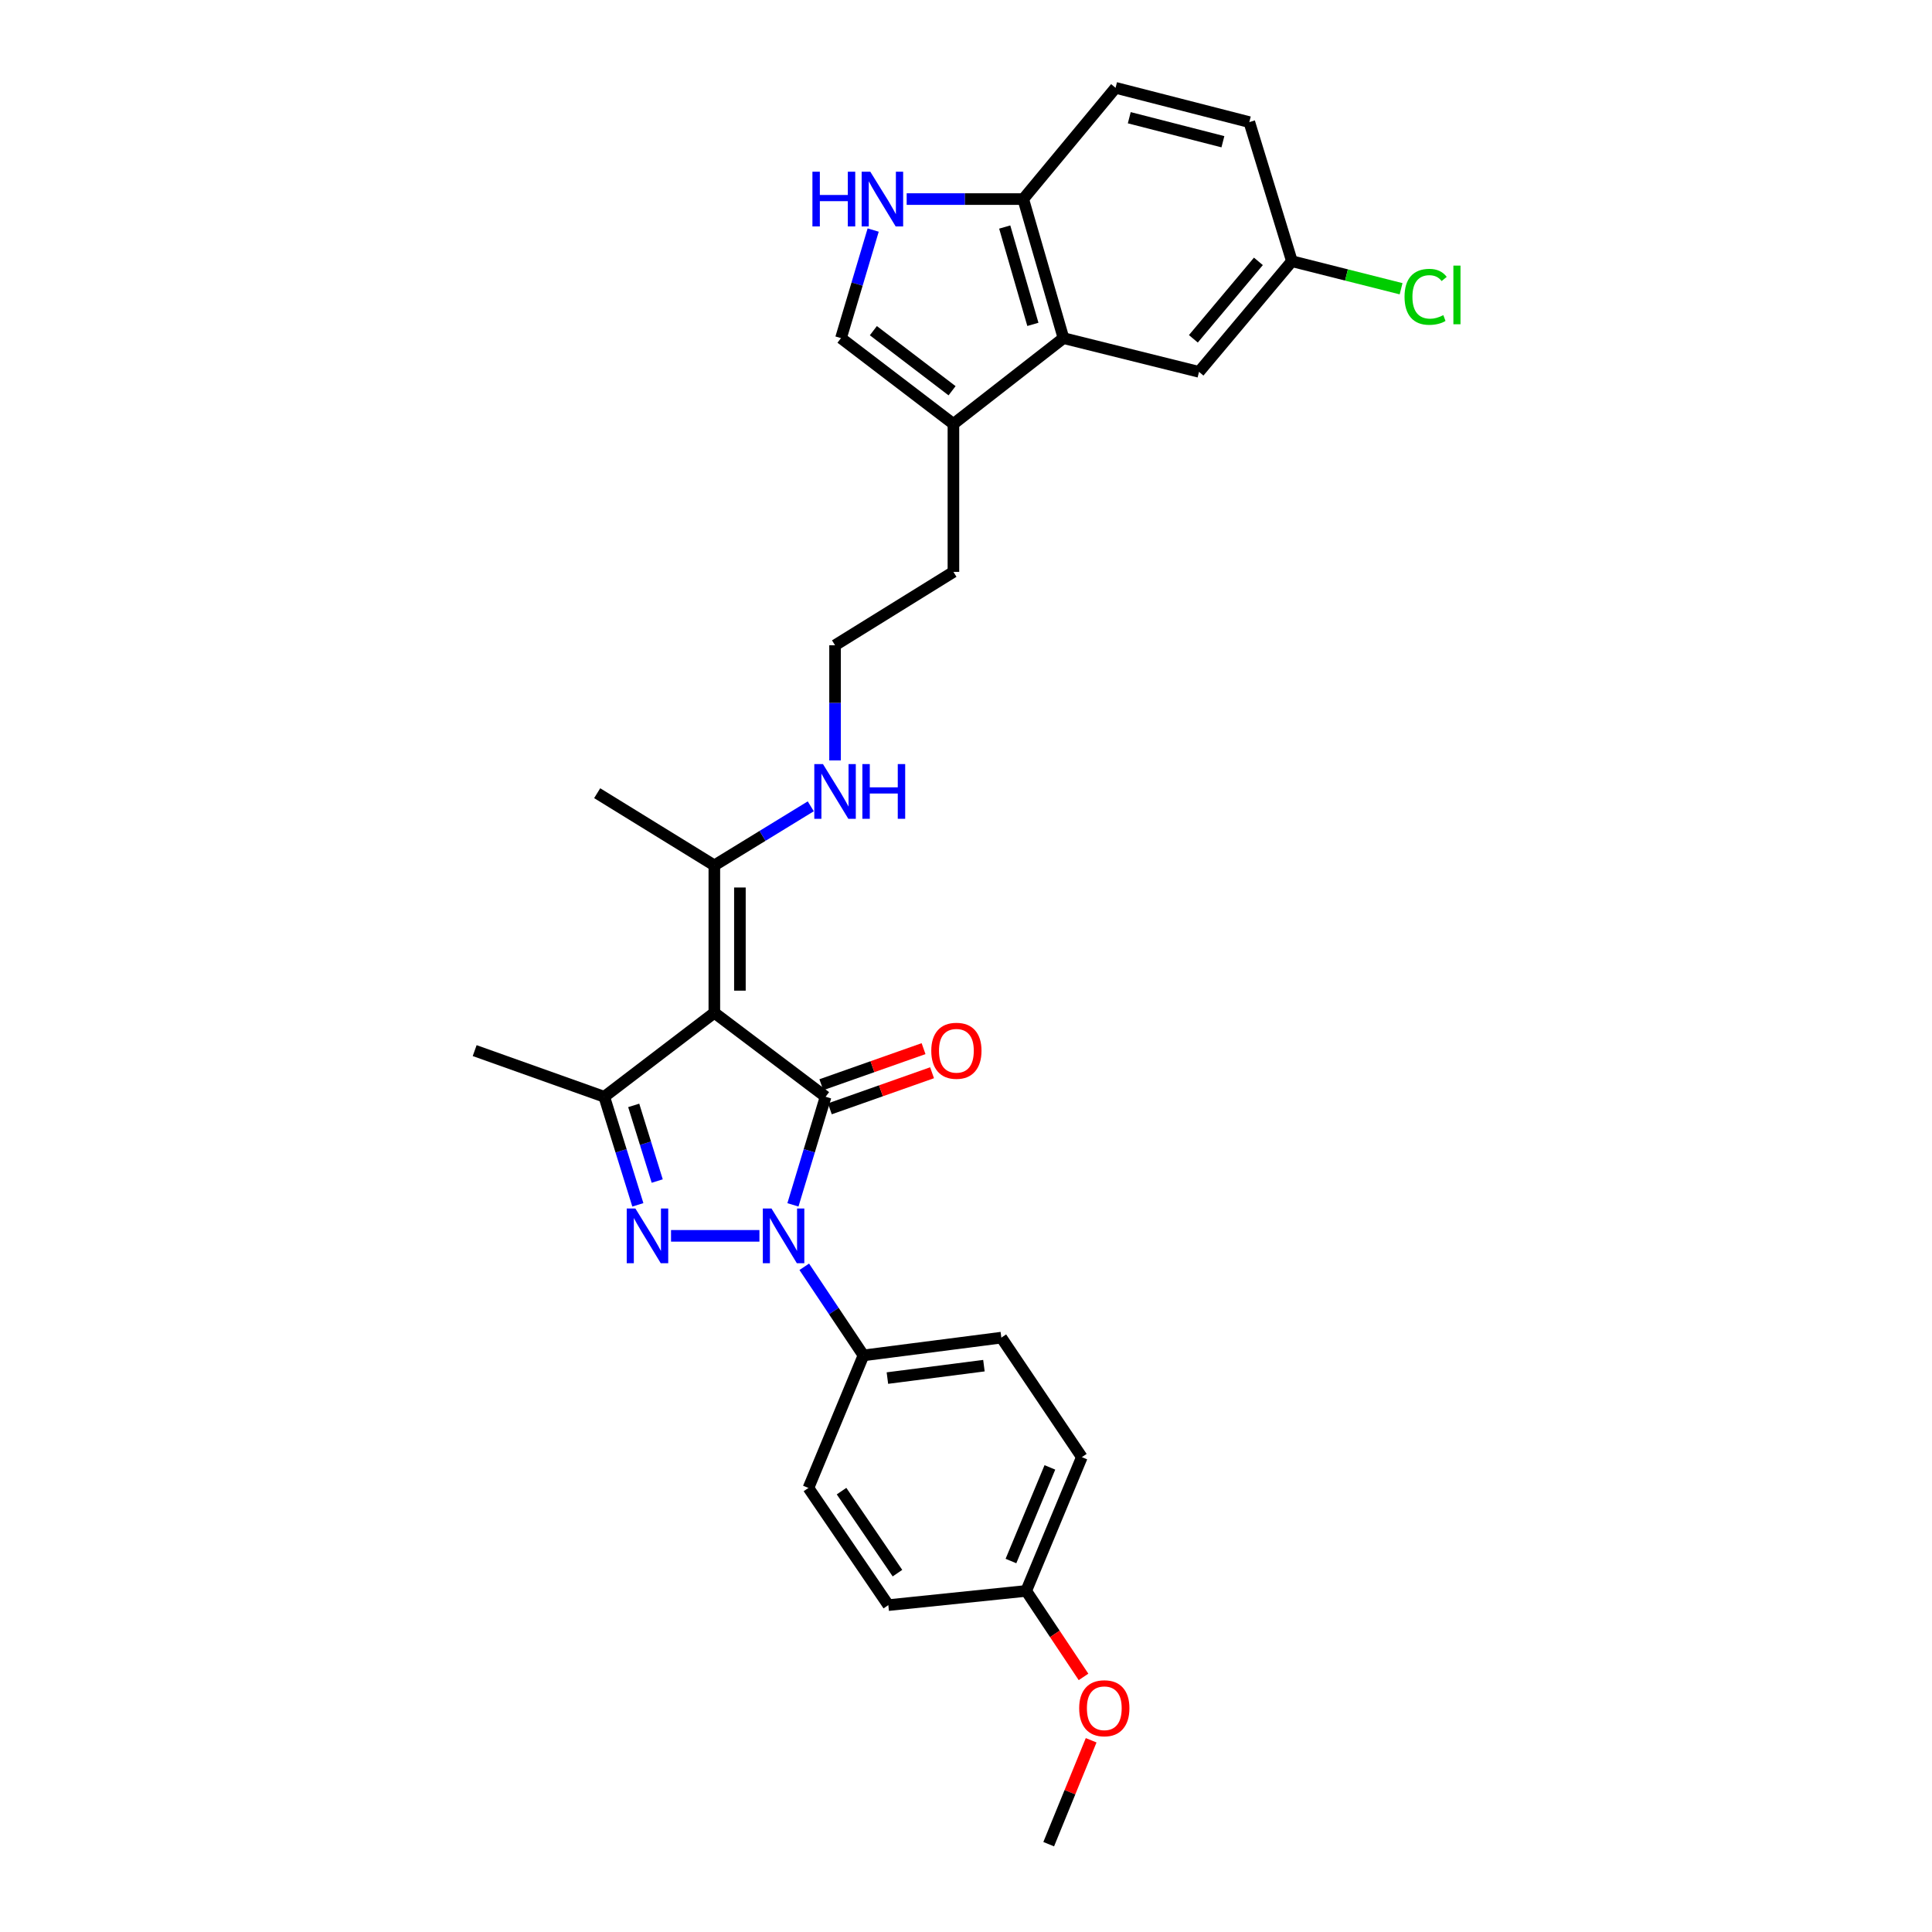 <?xml version='1.0' encoding='iso-8859-1'?>
<svg version='1.1' baseProfile='full'
              xmlns='http://www.w3.org/2000/svg'
                      xmlns:rdkit='http://www.rdkit.org/xml'
                      xmlns:xlink='http://www.w3.org/1999/xlink'
                  xml:space='preserve'
width='1000px' height='1000px' viewBox='0 0 1000 1000'>
<!-- END OF HEADER -->
<rect style='opacity:1.0;fill:#FFFFFF;stroke:none' width='1000' height='1000' x='0' y='0'> </rect>
<path class='bond-0' d='M 427.327,567.685 L 418.875,595.658' style='fill:none;fill-rule:evenodd;stroke:#000000;stroke-width:6px;stroke-linecap:butt;stroke-linejoin:miter;stroke-opacity:1' />
<path class='bond-0' d='M 418.875,595.658 L 410.423,623.631' style='fill:none;fill-rule:evenodd;stroke:#0000FF;stroke-width:6px;stroke-linecap:butt;stroke-linejoin:miter;stroke-opacity:1' />
<path class='bond-1' d='M 427.327,567.685 L 369.742,524.206' style='fill:none;fill-rule:evenodd;stroke:#000000;stroke-width:6px;stroke-linecap:butt;stroke-linejoin:miter;stroke-opacity:1' />
<path class='bond-11' d='M 429.528,573.924 L 455.981,564.589' style='fill:none;fill-rule:evenodd;stroke:#000000;stroke-width:6px;stroke-linecap:butt;stroke-linejoin:miter;stroke-opacity:1' />
<path class='bond-11' d='M 455.981,564.589 L 482.434,555.255' style='fill:none;fill-rule:evenodd;stroke:#FF0000;stroke-width:6px;stroke-linecap:butt;stroke-linejoin:miter;stroke-opacity:1' />
<path class='bond-11' d='M 425.126,561.447 L 451.578,552.112' style='fill:none;fill-rule:evenodd;stroke:#000000;stroke-width:6px;stroke-linecap:butt;stroke-linejoin:miter;stroke-opacity:1' />
<path class='bond-11' d='M 451.578,552.112 L 478.031,542.778' style='fill:none;fill-rule:evenodd;stroke:#FF0000;stroke-width:6px;stroke-linecap:butt;stroke-linejoin:miter;stroke-opacity:1' />
<path class='bond-2' d='M 393.075,639.671 L 347.323,639.671' style='fill:none;fill-rule:evenodd;stroke:#0000FF;stroke-width:6px;stroke-linecap:butt;stroke-linejoin:miter;stroke-opacity:1' />
<path class='bond-9' d='M 416.281,655.691 L 431.603,678.62' style='fill:none;fill-rule:evenodd;stroke:#0000FF;stroke-width:6px;stroke-linecap:butt;stroke-linejoin:miter;stroke-opacity:1' />
<path class='bond-9' d='M 431.603,678.62 L 446.924,701.549' style='fill:none;fill-rule:evenodd;stroke:#000000;stroke-width:6px;stroke-linecap:butt;stroke-linejoin:miter;stroke-opacity:1' />
<path class='bond-3' d='M 369.742,524.206 L 312.766,567.685' style='fill:none;fill-rule:evenodd;stroke:#000000;stroke-width:6px;stroke-linecap:butt;stroke-linejoin:miter;stroke-opacity:1' />
<path class='bond-7' d='M 369.742,524.206 L 369.742,447.928' style='fill:none;fill-rule:evenodd;stroke:#000000;stroke-width:6px;stroke-linecap:butt;stroke-linejoin:miter;stroke-opacity:1' />
<path class='bond-7' d='M 382.973,512.764 L 382.973,459.369' style='fill:none;fill-rule:evenodd;stroke:#000000;stroke-width:6px;stroke-linecap:butt;stroke-linejoin:miter;stroke-opacity:1' />
<path class='bond-29' d='M 330.149,623.626 L 321.458,595.656' style='fill:none;fill-rule:evenodd;stroke:#0000FF;stroke-width:6px;stroke-linecap:butt;stroke-linejoin:miter;stroke-opacity:1' />
<path class='bond-29' d='M 321.458,595.656 L 312.766,567.685' style='fill:none;fill-rule:evenodd;stroke:#000000;stroke-width:6px;stroke-linecap:butt;stroke-linejoin:miter;stroke-opacity:1' />
<path class='bond-29' d='M 340.177,611.309 L 334.093,591.73' style='fill:none;fill-rule:evenodd;stroke:#0000FF;stroke-width:6px;stroke-linecap:butt;stroke-linejoin:miter;stroke-opacity:1' />
<path class='bond-29' d='M 334.093,591.73 L 328.009,572.15' style='fill:none;fill-rule:evenodd;stroke:#000000;stroke-width:6px;stroke-linecap:butt;stroke-linejoin:miter;stroke-opacity:1' />
<path class='bond-19' d='M 312.766,567.685 L 245.691,543.795' style='fill:none;fill-rule:evenodd;stroke:#000000;stroke-width:6px;stroke-linecap:butt;stroke-linejoin:miter;stroke-opacity:1' />
<path class='bond-4' d='M 451.953,119.077 L 443.624,147.044' style='fill:none;fill-rule:evenodd;stroke:#0000FF;stroke-width:6px;stroke-linecap:butt;stroke-linejoin:miter;stroke-opacity:1' />
<path class='bond-4' d='M 443.624,147.044 L 435.295,175.011' style='fill:none;fill-rule:evenodd;stroke:#000000;stroke-width:6px;stroke-linecap:butt;stroke-linejoin:miter;stroke-opacity:1' />
<path class='bond-31' d='M 469.292,103.04 L 499.459,103.04' style='fill:none;fill-rule:evenodd;stroke:#0000FF;stroke-width:6px;stroke-linecap:butt;stroke-linejoin:miter;stroke-opacity:1' />
<path class='bond-31' d='M 499.459,103.04 L 529.627,103.04' style='fill:none;fill-rule:evenodd;stroke:#000000;stroke-width:6px;stroke-linecap:butt;stroke-linejoin:miter;stroke-opacity:1' />
<path class='bond-5' d='M 550.451,175.011 L 493.491,219.431' style='fill:none;fill-rule:evenodd;stroke:#000000;stroke-width:6px;stroke-linecap:butt;stroke-linejoin:miter;stroke-opacity:1' />
<path class='bond-10' d='M 550.451,175.011 L 529.627,103.04' style='fill:none;fill-rule:evenodd;stroke:#000000;stroke-width:6px;stroke-linecap:butt;stroke-linejoin:miter;stroke-opacity:1' />
<path class='bond-10' d='M 534.618,167.893 L 520.04,117.513' style='fill:none;fill-rule:evenodd;stroke:#000000;stroke-width:6px;stroke-linecap:butt;stroke-linejoin:miter;stroke-opacity:1' />
<path class='bond-12' d='M 550.451,175.011 L 620.606,192.469' style='fill:none;fill-rule:evenodd;stroke:#000000;stroke-width:6px;stroke-linecap:butt;stroke-linejoin:miter;stroke-opacity:1' />
<path class='bond-6' d='M 435.295,175.011 L 493.491,219.431' style='fill:none;fill-rule:evenodd;stroke:#000000;stroke-width:6px;stroke-linecap:butt;stroke-linejoin:miter;stroke-opacity:1' />
<path class='bond-6' d='M 452.052,171.156 L 492.789,202.25' style='fill:none;fill-rule:evenodd;stroke:#000000;stroke-width:6px;stroke-linecap:butt;stroke-linejoin:miter;stroke-opacity:1' />
<path class='bond-13' d='M 369.742,447.928 L 394.696,432.638' style='fill:none;fill-rule:evenodd;stroke:#000000;stroke-width:6px;stroke-linecap:butt;stroke-linejoin:miter;stroke-opacity:1' />
<path class='bond-13' d='M 394.696,432.638 L 419.651,417.348' style='fill:none;fill-rule:evenodd;stroke:#0000FF;stroke-width:6px;stroke-linecap:butt;stroke-linejoin:miter;stroke-opacity:1' />
<path class='bond-27' d='M 369.742,447.928 L 309.098,410.557' style='fill:none;fill-rule:evenodd;stroke:#000000;stroke-width:6px;stroke-linecap:butt;stroke-linejoin:miter;stroke-opacity:1' />
<path class='bond-8' d='M 493.491,219.431 L 493.491,296.011' style='fill:none;fill-rule:evenodd;stroke:#000000;stroke-width:6px;stroke-linecap:butt;stroke-linejoin:miter;stroke-opacity:1' />
<path class='bond-15' d='M 446.924,701.549 L 518.292,692.361' style='fill:none;fill-rule:evenodd;stroke:#000000;stroke-width:6px;stroke-linecap:butt;stroke-linejoin:miter;stroke-opacity:1' />
<path class='bond-15' d='M 459.319,713.294 L 509.276,706.862' style='fill:none;fill-rule:evenodd;stroke:#000000;stroke-width:6px;stroke-linecap:butt;stroke-linejoin:miter;stroke-opacity:1' />
<path class='bond-16' d='M 446.924,701.549 L 418.447,770.16' style='fill:none;fill-rule:evenodd;stroke:#000000;stroke-width:6px;stroke-linecap:butt;stroke-linejoin:miter;stroke-opacity:1' />
<path class='bond-14' d='M 529.627,103.04 L 577.414,45.455' style='fill:none;fill-rule:evenodd;stroke:#000000;stroke-width:6px;stroke-linecap:butt;stroke-linejoin:miter;stroke-opacity:1' />
<path class='bond-17' d='M 620.606,192.469 L 668.687,135.199' style='fill:none;fill-rule:evenodd;stroke:#000000;stroke-width:6px;stroke-linecap:butt;stroke-linejoin:miter;stroke-opacity:1' />
<path class='bond-17' d='M 617.685,175.371 L 651.342,135.282' style='fill:none;fill-rule:evenodd;stroke:#000000;stroke-width:6px;stroke-linecap:butt;stroke-linejoin:miter;stroke-opacity:1' />
<path class='bond-24' d='M 432.223,393.594 L 432.223,363.793' style='fill:none;fill-rule:evenodd;stroke:#0000FF;stroke-width:6px;stroke-linecap:butt;stroke-linejoin:miter;stroke-opacity:1' />
<path class='bond-24' d='M 432.223,363.793 L 432.223,333.992' style='fill:none;fill-rule:evenodd;stroke:#000000;stroke-width:6px;stroke-linecap:butt;stroke-linejoin:miter;stroke-opacity:1' />
<path class='bond-32' d='M 577.414,45.455 L 646.643,63.206' style='fill:none;fill-rule:evenodd;stroke:#000000;stroke-width:6px;stroke-linecap:butt;stroke-linejoin:miter;stroke-opacity:1' />
<path class='bond-32' d='M 584.511,60.934 L 632.972,73.36' style='fill:none;fill-rule:evenodd;stroke:#000000;stroke-width:6px;stroke-linecap:butt;stroke-linejoin:miter;stroke-opacity:1' />
<path class='bond-21' d='M 518.292,692.361 L 559.956,754.217' style='fill:none;fill-rule:evenodd;stroke:#000000;stroke-width:6px;stroke-linecap:butt;stroke-linejoin:miter;stroke-opacity:1' />
<path class='bond-22' d='M 418.447,770.16 L 459.795,830.811' style='fill:none;fill-rule:evenodd;stroke:#000000;stroke-width:6px;stroke-linecap:butt;stroke-linejoin:miter;stroke-opacity:1' />
<path class='bond-22' d='M 435.582,771.805 L 464.525,814.26' style='fill:none;fill-rule:evenodd;stroke:#000000;stroke-width:6px;stroke-linecap:butt;stroke-linejoin:miter;stroke-opacity:1' />
<path class='bond-20' d='M 668.687,135.199 L 646.643,63.206' style='fill:none;fill-rule:evenodd;stroke:#000000;stroke-width:6px;stroke-linecap:butt;stroke-linejoin:miter;stroke-opacity:1' />
<path class='bond-23' d='M 668.687,135.199 L 696.946,142.326' style='fill:none;fill-rule:evenodd;stroke:#000000;stroke-width:6px;stroke-linecap:butt;stroke-linejoin:miter;stroke-opacity:1' />
<path class='bond-23' d='M 696.946,142.326 L 725.204,149.453' style='fill:none;fill-rule:evenodd;stroke:#00CC00;stroke-width:6px;stroke-linecap:butt;stroke-linejoin:miter;stroke-opacity:1' />
<path class='bond-18' d='M 531.163,823.453 L 459.795,830.811' style='fill:none;fill-rule:evenodd;stroke:#000000;stroke-width:6px;stroke-linecap:butt;stroke-linejoin:miter;stroke-opacity:1' />
<path class='bond-26' d='M 531.163,823.453 L 545.995,845.707' style='fill:none;fill-rule:evenodd;stroke:#000000;stroke-width:6px;stroke-linecap:butt;stroke-linejoin:miter;stroke-opacity:1' />
<path class='bond-26' d='M 545.995,845.707 L 560.826,867.962' style='fill:none;fill-rule:evenodd;stroke:#FF0000;stroke-width:6px;stroke-linecap:butt;stroke-linejoin:miter;stroke-opacity:1' />
<path class='bond-30' d='M 531.163,823.453 L 559.956,754.217' style='fill:none;fill-rule:evenodd;stroke:#000000;stroke-width:6px;stroke-linecap:butt;stroke-linejoin:miter;stroke-opacity:1' />
<path class='bond-30' d='M 523.265,807.987 L 543.42,759.522' style='fill:none;fill-rule:evenodd;stroke:#000000;stroke-width:6px;stroke-linecap:butt;stroke-linejoin:miter;stroke-opacity:1' />
<path class='bond-25' d='M 432.223,333.992 L 493.491,296.011' style='fill:none;fill-rule:evenodd;stroke:#000000;stroke-width:6px;stroke-linecap:butt;stroke-linejoin:miter;stroke-opacity:1' />
<path class='bond-28' d='M 564.777,900.766 L 553.792,927.656' style='fill:none;fill-rule:evenodd;stroke:#FF0000;stroke-width:6px;stroke-linecap:butt;stroke-linejoin:miter;stroke-opacity:1' />
<path class='bond-28' d='M 553.792,927.656 L 542.807,954.545' style='fill:none;fill-rule:evenodd;stroke:#000000;stroke-width:6px;stroke-linecap:butt;stroke-linejoin:miter;stroke-opacity:1' />
<path  class='atom-1' d='M 399.316 625.511
L 408.596 640.511
Q 409.516 641.991, 410.996 644.671
Q 412.476 647.351, 412.556 647.511
L 412.556 625.511
L 416.316 625.511
L 416.316 653.831
L 412.436 653.831
L 402.476 637.431
Q 401.316 635.511, 400.076 633.311
Q 398.876 631.111, 398.516 630.431
L 398.516 653.831
L 394.836 653.831
L 394.836 625.511
L 399.316 625.511
' fill='#0000FF'/>
<path  class='atom-3' d='M 328.874 625.511
L 338.154 640.511
Q 339.074 641.991, 340.554 644.671
Q 342.034 647.351, 342.114 647.511
L 342.114 625.511
L 345.874 625.511
L 345.874 653.831
L 341.994 653.831
L 332.034 637.431
Q 330.874 635.511, 329.634 633.311
Q 328.434 631.111, 328.074 630.431
L 328.074 653.831
L 324.394 653.831
L 324.394 625.511
L 328.874 625.511
' fill='#0000FF'/>
<path  class='atom-5' d='M 420.51 88.88
L 424.35 88.88
L 424.35 100.92
L 438.83 100.92
L 438.83 88.88
L 442.67 88.88
L 442.67 117.2
L 438.83 117.2
L 438.83 104.12
L 424.35 104.12
L 424.35 117.2
L 420.51 117.2
L 420.51 88.88
' fill='#0000FF'/>
<path  class='atom-5' d='M 450.47 88.88
L 459.75 103.88
Q 460.67 105.36, 462.15 108.04
Q 463.63 110.72, 463.71 110.88
L 463.71 88.88
L 467.47 88.88
L 467.47 117.2
L 463.59 117.2
L 453.63 100.8
Q 452.47 98.88, 451.23 96.68
Q 450.03 94.48, 449.67 93.8
L 449.67 117.2
L 445.99 117.2
L 445.99 88.88
L 450.47 88.88
' fill='#0000FF'/>
<path  class='atom-12' d='M 482.027 543.875
Q 482.027 537.075, 485.387 533.275
Q 488.747 529.475, 495.027 529.475
Q 501.307 529.475, 504.667 533.275
Q 508.027 537.075, 508.027 543.875
Q 508.027 550.755, 504.627 554.675
Q 501.227 558.555, 495.027 558.555
Q 488.787 558.555, 485.387 554.675
Q 482.027 550.795, 482.027 543.875
M 495.027 555.355
Q 499.347 555.355, 501.667 552.475
Q 504.027 549.555, 504.027 543.875
Q 504.027 538.315, 501.667 535.515
Q 499.347 532.675, 495.027 532.675
Q 490.707 532.675, 488.347 535.475
Q 486.027 538.275, 486.027 543.875
Q 486.027 549.595, 488.347 552.475
Q 490.707 555.355, 495.027 555.355
' fill='#FF0000'/>
<path  class='atom-14' d='M 425.963 395.485
L 435.243 410.485
Q 436.163 411.965, 437.643 414.645
Q 439.123 417.325, 439.203 417.485
L 439.203 395.485
L 442.963 395.485
L 442.963 423.805
L 439.083 423.805
L 429.123 407.405
Q 427.963 405.485, 426.723 403.285
Q 425.523 401.085, 425.163 400.405
L 425.163 423.805
L 421.483 423.805
L 421.483 395.485
L 425.963 395.485
' fill='#0000FF'/>
<path  class='atom-14' d='M 446.363 395.485
L 450.203 395.485
L 450.203 407.525
L 464.683 407.525
L 464.683 395.485
L 468.523 395.485
L 468.523 423.805
L 464.683 423.805
L 464.683 410.725
L 450.203 410.725
L 450.203 423.805
L 446.363 423.805
L 446.363 395.485
' fill='#0000FF'/>
<path  class='atom-24' d='M 726.989 153.637
Q 726.989 146.597, 730.269 142.917
Q 733.589 139.197, 739.869 139.197
Q 745.709 139.197, 748.829 143.317
L 746.189 145.477
Q 743.909 142.477, 739.869 142.477
Q 735.589 142.477, 733.309 145.357
Q 731.069 148.197, 731.069 153.637
Q 731.069 159.237, 733.389 162.117
Q 735.749 164.997, 740.309 164.997
Q 743.429 164.997, 747.069 163.117
L 748.189 166.117
Q 746.709 167.077, 744.469 167.637
Q 742.229 168.197, 739.749 168.197
Q 733.589 168.197, 730.269 164.437
Q 726.989 160.677, 726.989 153.637
' fill='#00CC00'/>
<path  class='atom-24' d='M 752.269 137.477
L 755.949 137.477
L 755.949 167.837
L 752.269 167.837
L 752.269 137.477
' fill='#00CC00'/>
<path  class='atom-27' d='M 558.585 884.184
Q 558.585 877.384, 561.945 873.584
Q 565.305 869.784, 571.585 869.784
Q 577.865 869.784, 581.225 873.584
Q 584.585 877.384, 584.585 884.184
Q 584.585 891.064, 581.185 894.984
Q 577.785 898.864, 571.585 898.864
Q 565.345 898.864, 561.945 894.984
Q 558.585 891.104, 558.585 884.184
M 571.585 895.664
Q 575.905 895.664, 578.225 892.784
Q 580.585 889.864, 580.585 884.184
Q 580.585 878.624, 578.225 875.824
Q 575.905 872.984, 571.585 872.984
Q 567.265 872.984, 564.905 875.784
Q 562.585 878.584, 562.585 884.184
Q 562.585 889.904, 564.905 892.784
Q 567.265 895.664, 571.585 895.664
' fill='#FF0000'/>
</svg>
